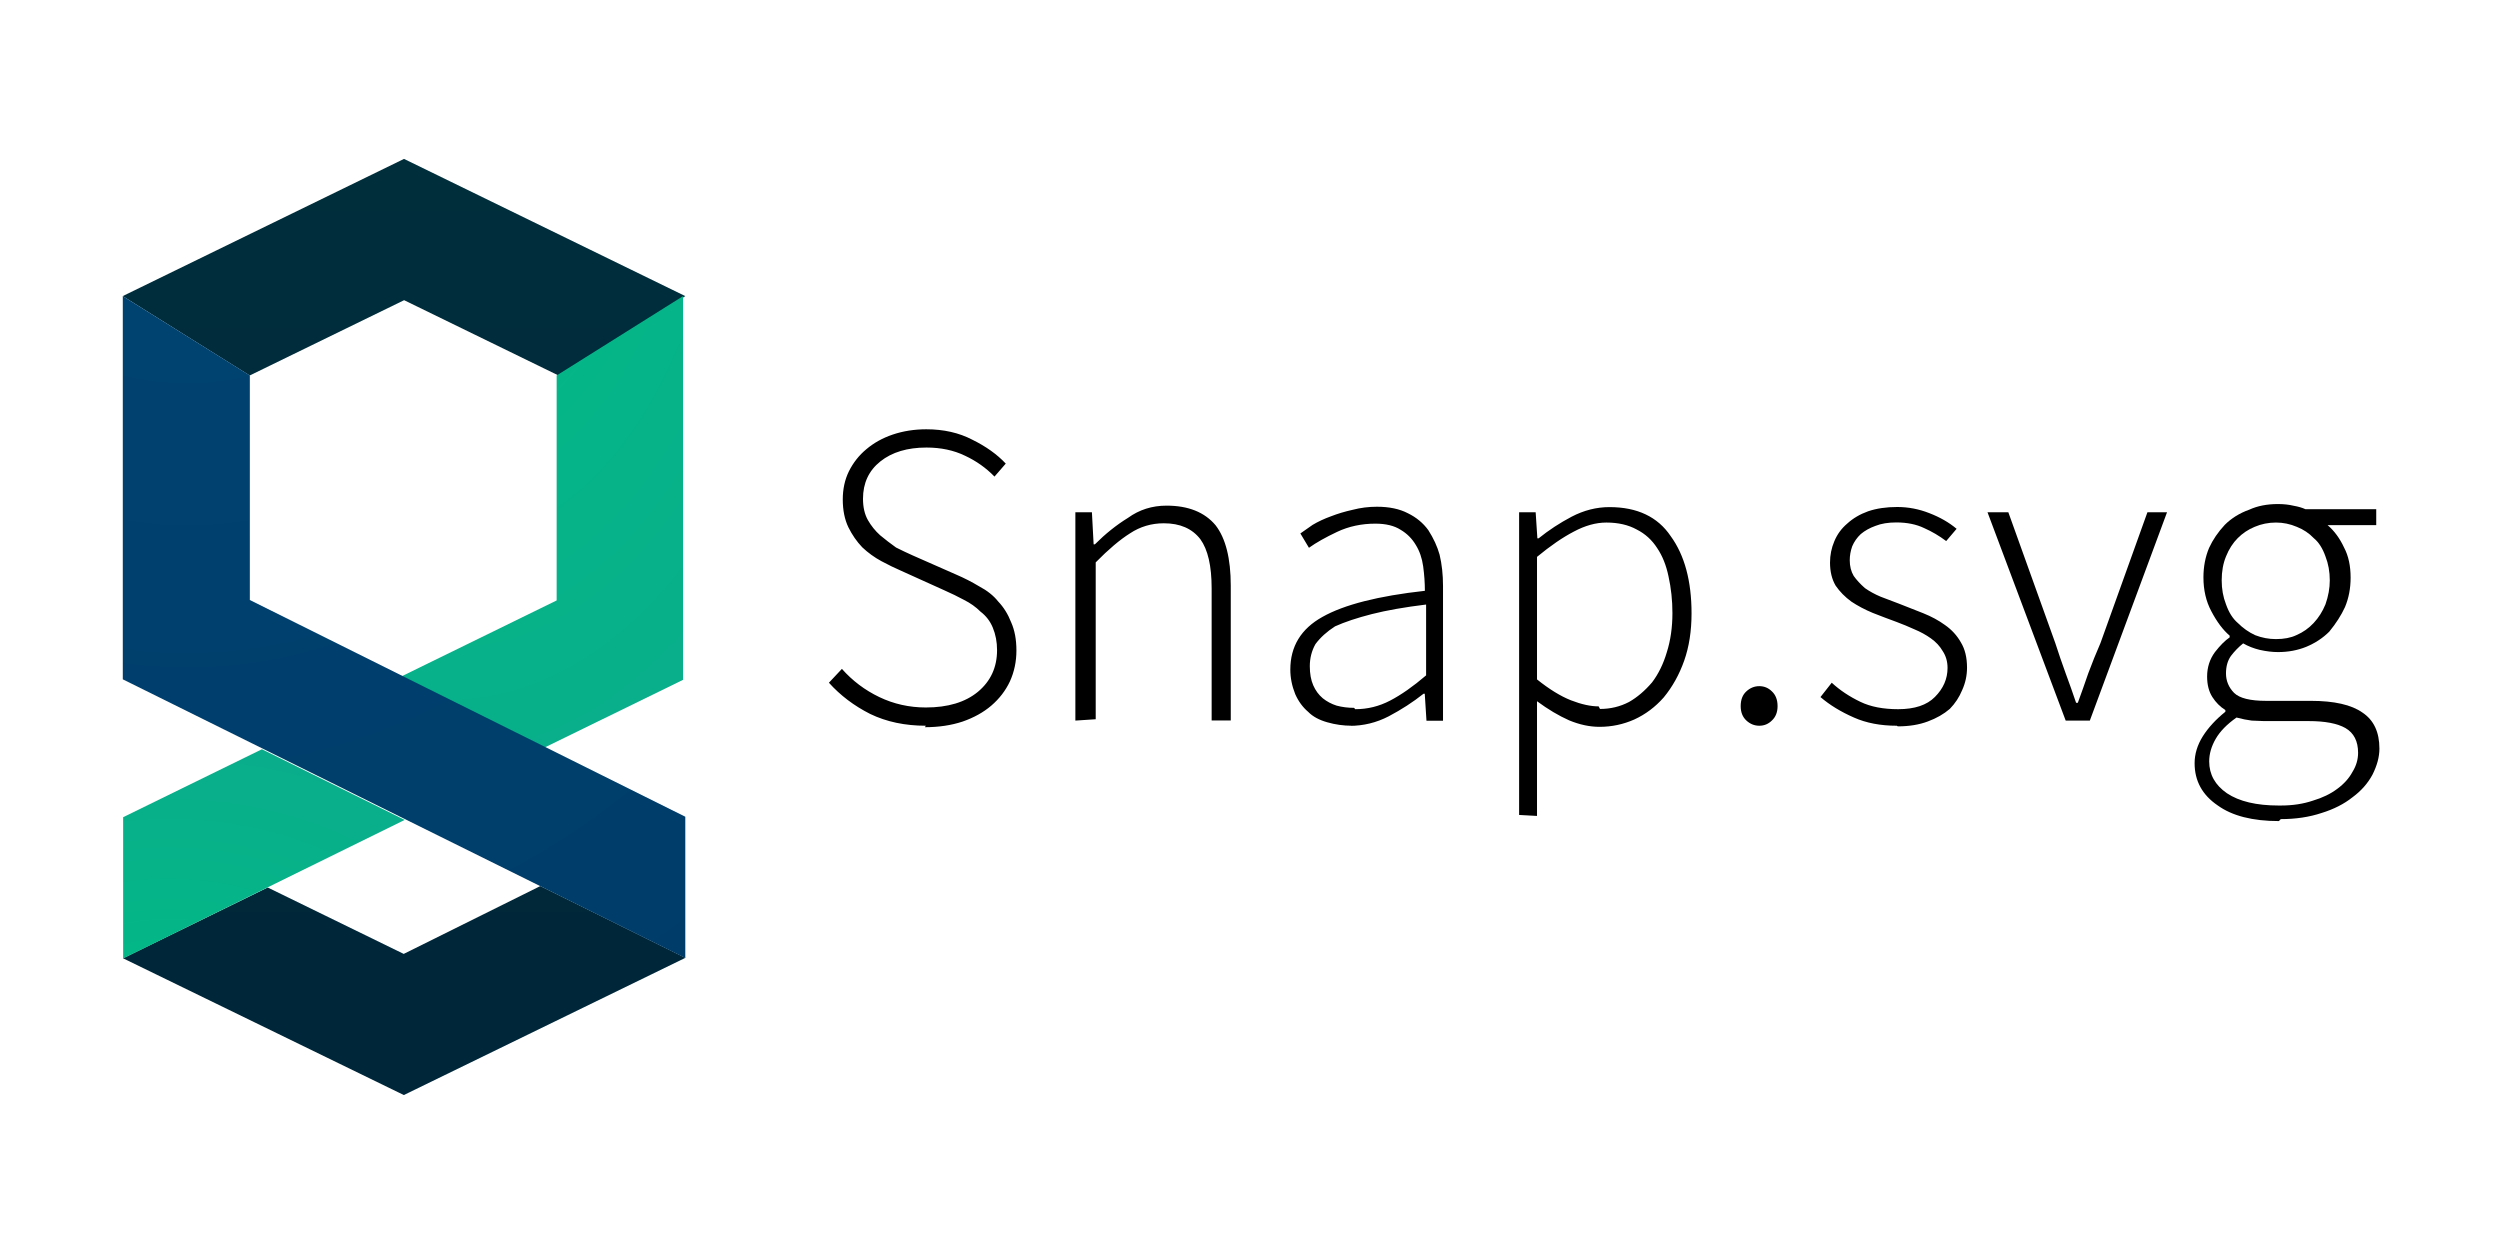 <svg xmlns="http://www.w3.org/2000/svg" xmlns:xlink="http://www.w3.org/1999/xlink" width="120" height="60" viewBox="0 0 20.398 10.2" preserveAspectRatio="xMidYMid"><defs><linearGradient x1="127.573" y1="-419.485" x2="127.573" y2="6.476" id="A" xlink:href="#F"><stop stop-color="#002e3b" offset="0%"/><stop stop-color="#002639" offset="100%"/></linearGradient><linearGradient x1="127.502" y1="-417.557" x2="127.502" y2="6.237" id="B" xlink:href="#F"><stop stop-color="#002e3b" offset="0%"/><stop stop-color="#002639" offset="100%"/></linearGradient><radialGradient cx="18.203" cy="467.791" fx="18.203" fy="467.791" r="325.181" id="C" gradientTransform="matrix(1.16,0,0,0.862,0,-414.8)" xlink:href="#F"><stop stop-color="#00bc85" offset="0%"/><stop stop-color="#149d91" offset="100%"/></radialGradient><radialGradient cx="186.546" cy="-20.414" fx="186.546" fy="-20.414" r="577.194" id="D" gradientTransform="matrix(0.79,0,0,1.266,0,-414.8)" xlink:href="#F"><stop stop-color="#00bc85" offset="0%"/><stop stop-color="#149d91" offset="100%"/></radialGradient><radialGradient cx="31.718" cy="-54.535" fx="31.718" fy="-54.535" r="949.258" id="E" gradientTransform="matrix(0.922,0,0,1.085,0,-414.8)" xlink:href="#F"><stop stop-color="#004473" offset="0%"/><stop stop-color="#00345f" offset="100%"/></radialGradient><linearGradient id="F" gradientUnits="userSpaceOnUse"/></defs><g transform="translate(-.202)"><g transform="matrix(.018 0 0 .018 1.203 8.763)"><path d="M65.7-84.5L.107-52.415l127.292 62L255.04-52.61l-65.76-32.54-61.928 30.754L65.7-84.5z" fill="url(#A)"/><path d="M57.602-316.625v-.02l69.93-34.107 69.934 34.106 57.538-35.954-127.52-62.2L0-352.62v.055L57.554-316.6z" fill="url(#B)"/><path d="M.156-116.372l62.915-30.803 64.714 32.042L.156-52.338z" fill="url(#C)"/><path d="M196.678-315.4v100.768l-70.342 34.424 64.686 32.34L254-178.656V-352.6l-57.323 35.976v1.243z" fill="url(#D)"/><path d="M255.004-116.584L57.59-214.834v-101.784L0-352.57v173.702l255.004 126.32z" fill="url(#E)"/></g><path d="M7.756 5.922q-.255 0-.454-.096-.198-.1-.337-.255l.106-.113q.128.145.305.23.177.085.38.085.27 0 .425-.128.156-.13.156-.34 0-.1-.035-.184-.032-.078-.1-.13-.057-.057-.135-.096-.074-.04-.16-.078l-.354-.16q-.074-.032-.16-.078-.085-.046-.156-.113-.067-.07-.113-.163-.046-.096-.046-.227 0-.128.05-.23.053-.106.142-.18.092-.078.216-.12.128-.043.273-.043.213 0 .376.085.167.082.273.195l-.092.106q-.103-.106-.24-.17-.138-.067-.315-.067-.234 0-.376.113-.142.113-.142.305 0 .103.04.174.04.07.1.124.06.05.13.1.07.035.135.064l.354.156q.1.043.188.096.1.053.156.124.067.07.106.17.043.096.043.23 0 .135-.053.252-.053.113-.152.198-.096.082-.234.13-.138.046-.308.046zm1.22-.042v-1.7h.135l.014.262h.01q.13-.13.27-.216.138-.1.315-.1.266 0 .4.16.124.16.124.493v1.1h-.156V4.8q0-.273-.092-.4-.1-.13-.298-.13-.152 0-.276.082-.124.078-.28.237v1.28zm2.256.042q-.103 0-.2-.028-.1-.028-.156-.085-.067-.057-.106-.145-.04-.1-.04-.2 0-.284.262-.43.266-.15.836-.213 0-.096-.014-.2-.014-.1-.06-.174-.046-.078-.124-.124-.078-.05-.206-.05-.17 0-.312.067-.142.067-.23.13l-.07-.117q.046-.032.1-.07.067-.04.15-.07.082-.032.177-.053.096-.025.198-.025.15 0 .252.053.103.05.167.138.064.1.092.2.028.117.028.255v1.1h-.135l-.014-.22h-.01q-.13.103-.284.184-.15.078-.32.078zm.028-.135q.15 0 .284-.07.135-.07.294-.206v-.578q-.262.032-.443.078-.18.046-.3.1-.1.064-.16.145-.046.082-.046.18 0 .092.028.156.028.064.078.106.05.04.113.06.067.018.142.018zm1.337.863V4.18h.135l.014.213h.01q.124-.1.27-.177.15-.078.308-.078.34 0 .5.237.17.234.17.63 0 .216-.06.386-.06.17-.167.3-.103.117-.24.18-.135.06-.284.06-.12 0-.248-.053-.128-.057-.262-.156v.936zm.66-.865q.128 0 .237-.057.1-.057.188-.16.078-.103.12-.245.046-.145.046-.32 0-.156-.032-.3-.028-.135-.092-.23-.064-.1-.167-.152-.103-.057-.248-.057-.128 0-.266.074-.135.07-.3.206v1q.15.12.276.17.128.05.227.05zm1.3.137q-.06 0-.106-.043-.046-.043-.046-.117 0-.078.046-.12.046-.043.106-.043.06 0 .103.043.046.043.046.12 0 .074-.046.117-.043.043-.103.043zm1.122 0q-.2 0-.35-.067-.16-.07-.273-.167l.092-.117q.1.092.234.156.124.06.308.06.202 0 .3-.1.103-.103.103-.237 0-.078-.04-.138-.035-.06-.096-.103-.06-.043-.135-.074-.07-.032-.145-.06-.096-.035-.195-.074-.096-.04-.174-.092-.078-.057-.128-.13-.046-.078-.046-.188 0-.092.035-.174.035-.085.106-.145.07-.064.17-.1.103-.035.237-.035.135 0 .262.05.13.05.223.128l-.085.1q-.085-.064-.18-.106-.096-.046-.227-.046-.1 0-.17.028-.07.025-.12.067-.046.043-.07.1-.02.057-.02.113 0 .074.032.128.035.05.092.1.057.04.128.07.074.028.15.057.1.04.198.078.1.04.177.096.082.057.13.142.05.082.05.206 0 .096-.04.184-.035.085-.1.152-.074.064-.18.103-.106.04-.245.04z"/><path d="M17.057 5.88l-.638-1.7h.17l.383 1.067q.04.124.085.248.046.124.085.24h.014q.043-.117.085-.24.046-.124.1-.248l.383-1.067h.16l-.63 1.7zm1.74.82q-.323 0-.5-.128-.188-.128-.188-.344 0-.113.067-.22.067-.106.184-.2v-.014q-.064-.04-.106-.106-.043-.067-.043-.167 0-.113.064-.2.064-.082.12-.12v-.014q-.082-.07-.15-.2-.064-.12-.064-.276 0-.13.046-.24.046-.1.128-.188.082-.082.2-.124.1-.046.234-.046.07 0 .128.014.057.01.096.028h.578v.13h-.397q.082.07.135.184.053.1.053.245 0 .13-.046.24-.046.1-.128.2-.078.078-.188.124-.106.043-.23.043-.07 0-.15-.018-.074-.018-.135-.053-.057.046-.1.103-.04.057-.04.142 0 .092.067.16.067.064.26.064h.365q.287 0 .422.096.138.092.138.294 0 .1-.057.213-.057.106-.163.184-.103.082-.252.128-.15.05-.333.05zm-.025-1.485q.1 0 .167-.032.082-.035.142-.1.06-.064.096-.152.035-.1.035-.195 0-.106-.035-.195-.035-.1-.096-.15-.057-.06-.138-.092-.082-.035-.17-.035-.092 0-.174.035-.078.032-.138.092-.06.06-.096.15-.035.085-.035.195 0 .106.035.195.035.1.096.152.064.064.142.1.082.032.17.032zm.043 1.358q.142 0 .26-.04.117-.035.198-.096.082-.06.124-.138.046-.074.046-.156 0-.142-.103-.202-.1-.057-.3-.057h-.365q-.028 0-.1-.004-.057-.007-.124-.025-.117.082-.17.174-.053.092-.053.184 0 .16.145.26.15.1.422.1z"/></g></svg>